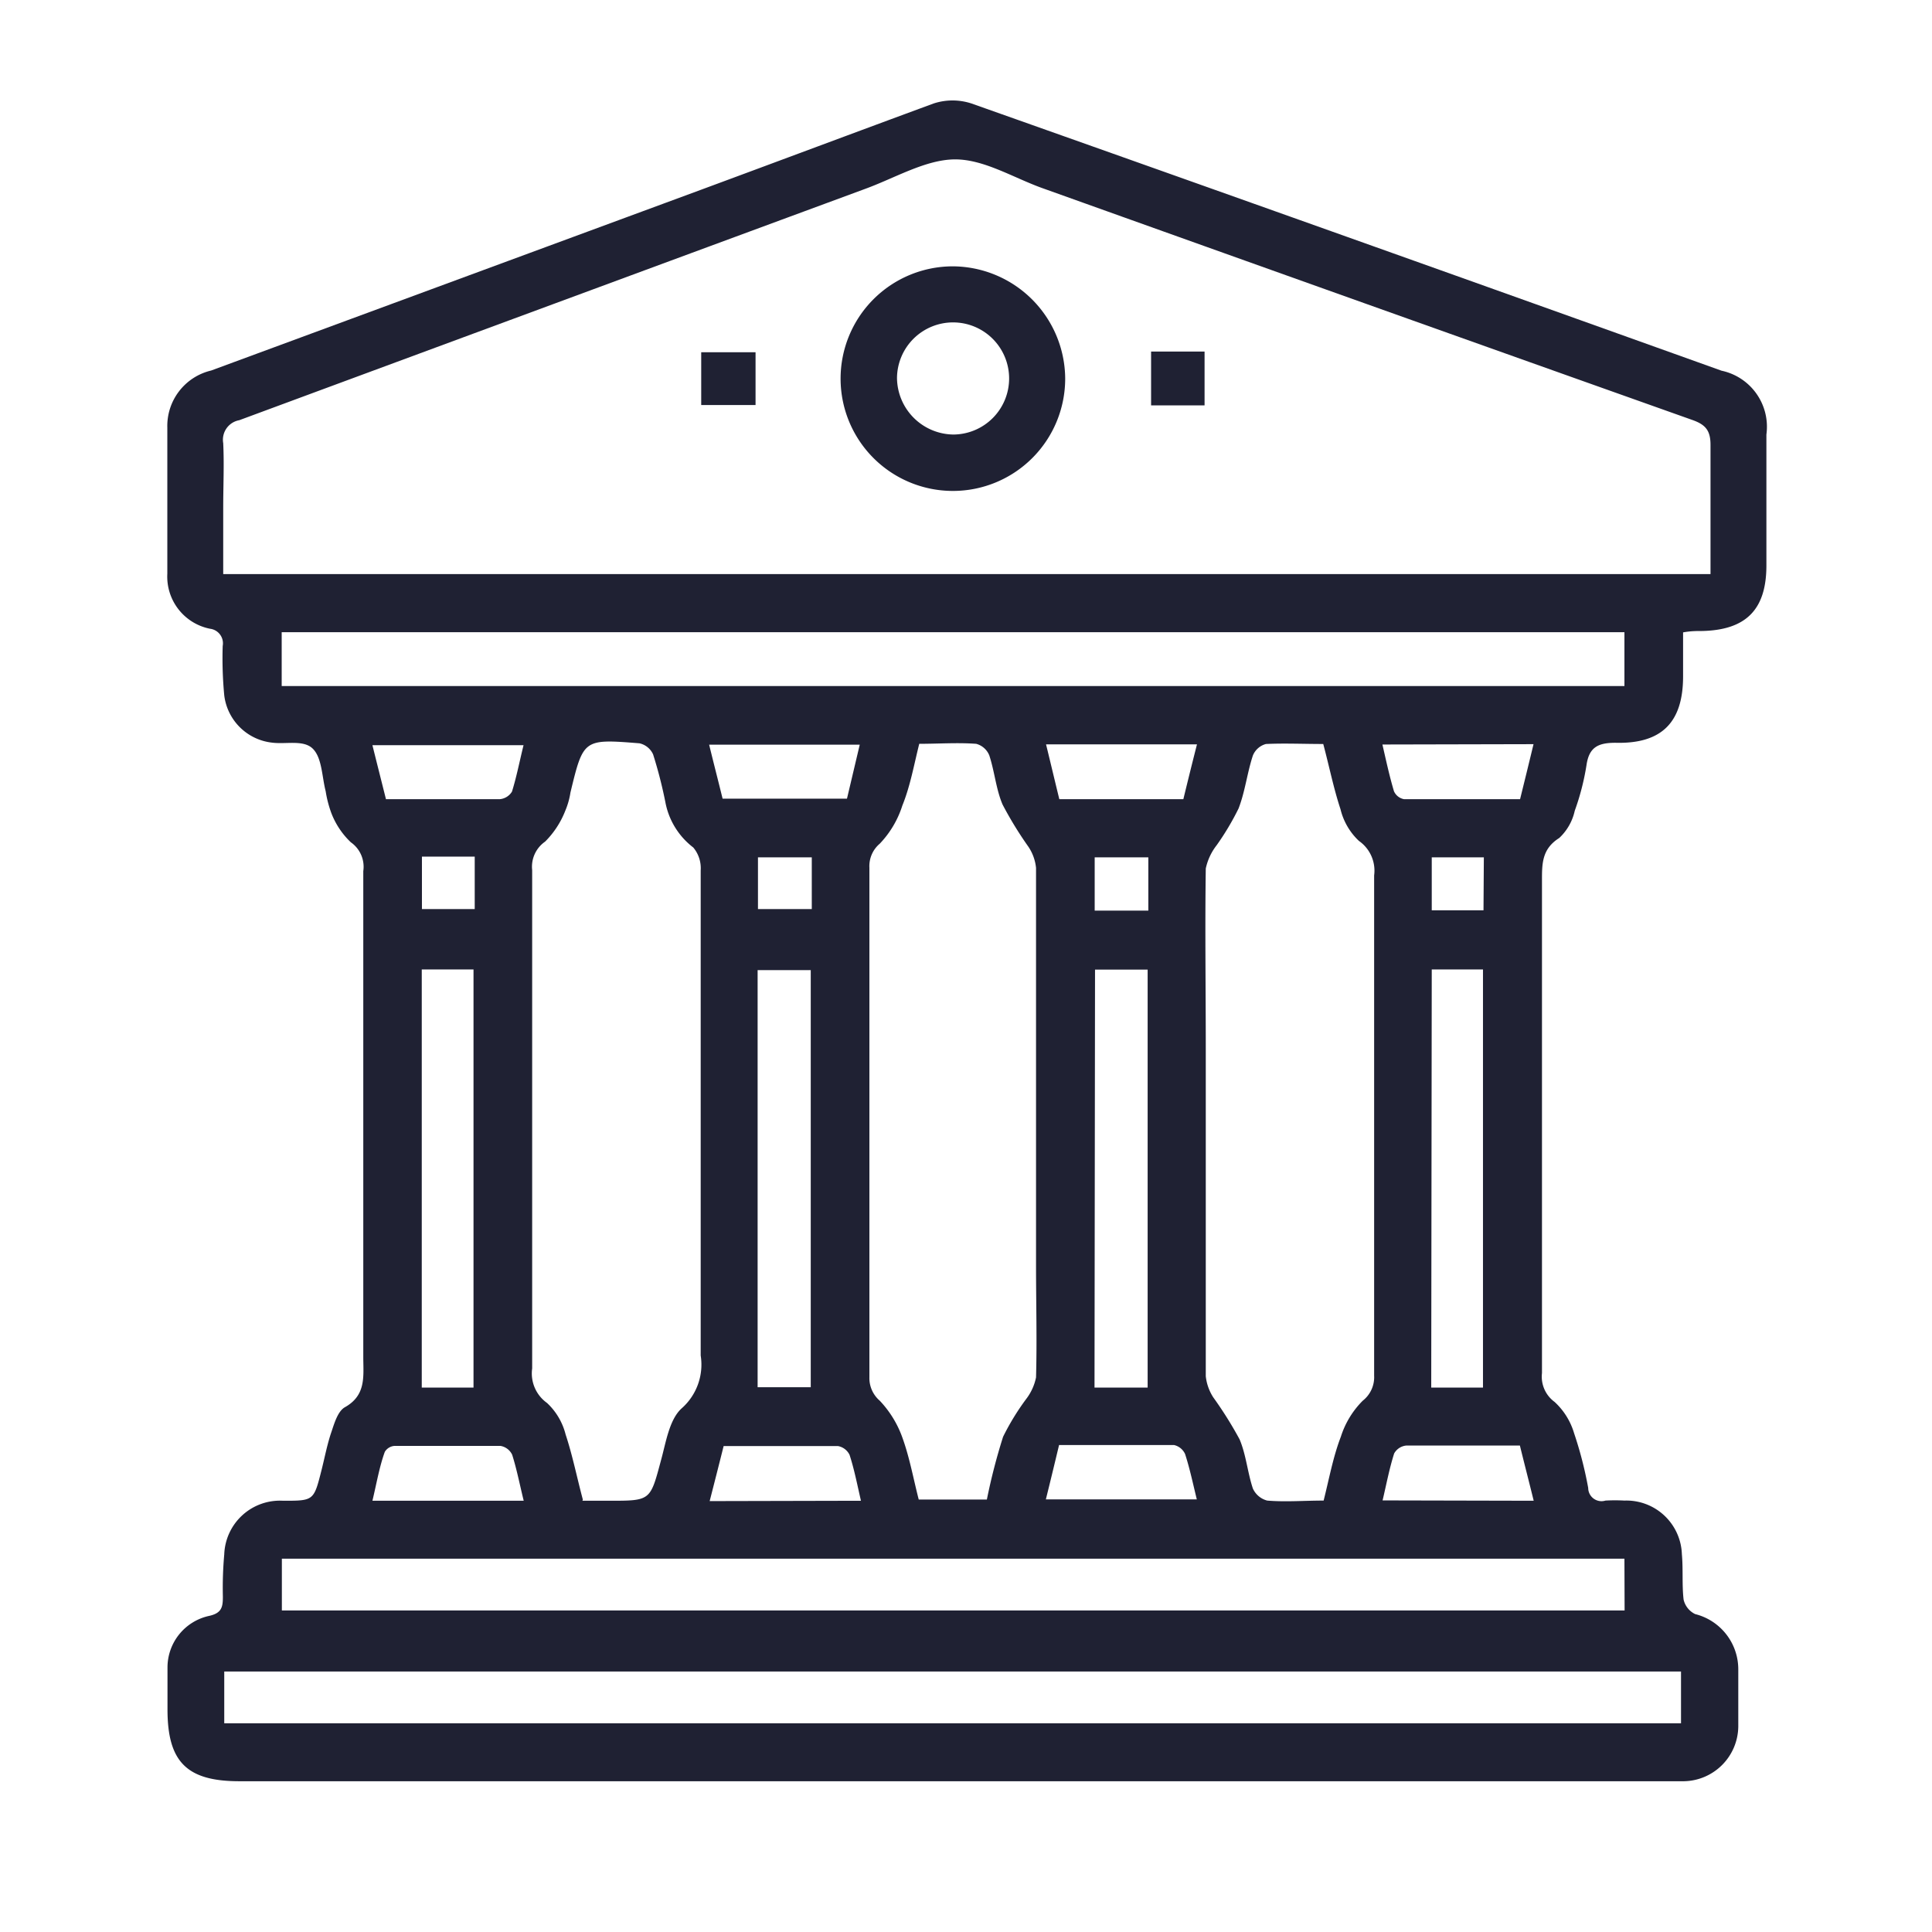 <svg id="Layer_1" data-name="Layer 1" xmlns="http://www.w3.org/2000/svg" viewBox="0 0 112 112"><defs><style>.cls-1{fill:#1f2133;}</style></defs><title>icono-instituciones</title><path class="cls-1" d="M97.57,36.66c0,.88,0,1.72,0,2.55,0,2.68-1.25,3.92-3.92,3.85-1,0-1.53.25-1.68,1.3A14.3,14.3,0,0,1,91.29,47a3.06,3.06,0,0,1-.9,1.58c-1,.63-1,1.48-1,2.45q0,14.28,0,28.57a1.81,1.81,0,0,0,.73,1.67,4,4,0,0,1,1.13,1.81,22.47,22.47,0,0,1,.82,3.18.77.77,0,0,0,1,.73,10.07,10.07,0,0,1,1.1,0A3.22,3.22,0,0,1,97.5,90.1c.08.88,0,1.77.1,2.63a1.24,1.24,0,0,0,.67.84,3.3,3.3,0,0,1,2.5,3.22c0,1.09,0,2.2,0,3.29a3.21,3.21,0,0,1-3.15,3.18c-.33,0-.66,0-1,0H13.88c-3.05,0-4.17-1.12-4.17-4.16,0-.81,0-1.62,0-2.42a3.06,3.06,0,0,1,2.39-3c.76-.16.82-.52.82-1.12A21.67,21.67,0,0,1,13,90.11,3.23,3.23,0,0,1,16.42,87c1.77,0,1.77,0,2.22-1.78.19-.75.33-1.51.58-2.23.17-.51.37-1.18.77-1.41,1.22-.68,1.08-1.75,1.07-2.84q0-14.12,0-28.24a1.73,1.73,0,0,0-.72-1.67,4.61,4.61,0,0,1-1.13-1.69,6.58,6.58,0,0,1-.33-1.27c-.22-.85-.21-1.94-.75-2.47s-1.56-.24-2.37-.35A3.14,3.14,0,0,1,13,40.31a22.78,22.78,0,0,1-.09-2.86.85.85,0,0,0-.73-1,3.08,3.08,0,0,1-2.48-3.19c0-2.82,0-5.65,0-8.47a3.3,3.3,0,0,1,2.54-3.31L40.64,11c4.49-1.66,9-3.35,13.48-5a3.52,3.52,0,0,1,2.2,0Q78.07,13.7,99.8,21.49a3.32,3.32,0,0,1,2.6,3.7v7.59c0,2.56-1.18,3.75-3.75,3.8-.32,0-.64,0-1.08.08m1.59-3.38c0-2.59,0-5,0-7.49,0-.85-.3-1.18-1.07-1.45Q79.26,17.65,60.41,10.9c-1.69-.61-3.38-1.67-5.06-1.66s-3.45,1.07-5.17,1.7Q32,17.65,13.87,24.36a1.15,1.15,0,0,0-.93,1.33c.06,1.24,0,2.49,0,3.74v3.85ZM33.76,87h1.56c2.41,0,2.37,0,3-2.35.28-1,.47-2.34,1.19-3a3.38,3.38,0,0,0,1.11-3.07c0-1,0-2,0-3.07,0-8.35,0-16.7,0-25.05a1.87,1.87,0,0,0-.43-1.33,4.3,4.3,0,0,1-1.62-2.64,26,26,0,0,0-.71-2.76,1.14,1.14,0,0,0-.79-.64c-3.25-.26-3.25-.25-4,2.85A4.46,4.46,0,0,1,32.77,47a5.2,5.2,0,0,1-1.17,1.79,1.77,1.77,0,0,0-.75,1.65q0,14.45,0,28.89a2.1,2.1,0,0,0,.86,2,3.75,3.75,0,0,1,1.08,1.83c.4,1.21.65,2.47,1,3.78m19.52-43.9c-.32,1.26-.53,2.5-1,3.66A5.69,5.69,0,0,1,51,48.91a1.7,1.7,0,0,0-.6,1.39q0,14.78,0,29.54A1.73,1.73,0,0,0,51,81.2a6.06,6.06,0,0,1,1.33,2.19c.41,1.15.63,2.38.93,3.54h3.95a34.61,34.61,0,0,1,.94-3.64,14.29,14.29,0,0,1,1.34-2.19,3.05,3.05,0,0,0,.57-1.25c.06-2.16,0-4.32,0-6.48,0-7.69,0-15.38,0-23.06a2.69,2.69,0,0,0-.44-1.22,21.44,21.44,0,0,1-1.5-2.45c-.38-.89-.46-1.91-.77-2.85a1.13,1.13,0,0,0-.76-.67c-1.09-.08-2.18,0-3.34,0M76.73,87c.33-1.31.55-2.54,1-3.71A5.15,5.15,0,0,1,79,81.2a1.73,1.73,0,0,0,.66-1.45q0-14.5,0-29a2.1,2.1,0,0,0-.88-2,3.72,3.72,0,0,1-1.07-1.84c-.4-1.21-.65-2.47-1-3.78-1.14,0-2.24-.05-3.32,0a1.13,1.13,0,0,0-.76.67c-.33,1-.45,2.09-.83,3.07A15.32,15.32,0,0,1,70.53,49a3.31,3.31,0,0,0-.63,1.35c-.05,3.47,0,6.95,0,10.43q0,9.51,0,19A2.82,2.82,0,0,0,70.33,81a22.52,22.52,0,0,1,1.53,2.44c.38.9.46,1.92.77,2.85a1.26,1.26,0,0,0,.83.7c1.06.09,2.12,0,3.27,0M13,99.9H97.45v-3H13ZM94.17,36.65H16.33v3.12H94.17Zm0,53.71H16.34v3H94.18ZM47,56.24H43.92V80.42H47Zm16.45,24.2h3.08V56.21H63.48Zm-39,0h3V56.2h-3Zm58.52,0h3V56.2H83ZM22.38,46.33c2.27,0,4.43,0,6.58,0a.92.92,0,0,0,.72-.44c.27-.87.44-1.76.67-2.69H21.59c.27,1.09.52,2.07.79,3.15m57.76-3.19c.23,1,.41,1.84.67,2.71a.79.79,0,0,0,.59.46c2.22,0,4.45,0,6.72,0,.27-1.09.52-2.11.78-3.19ZM30.36,87c-.23-.93-.4-1.82-.67-2.67a.92.92,0,0,0-.68-.51c-2,0-4.09,0-6.13,0a.72.72,0,0,0-.57.34C22,85,21.83,86,21.59,87Zm58.55,0c-.27-1.1-.54-2.14-.8-3.2-2.28,0-4.43,0-6.58,0a.9.9,0,0,0-.71.46c-.28.88-.45,1.79-.67,2.72Zm-39,0c-.23-1-.39-1.83-.66-2.66a.93.93,0,0,0-.67-.51c-2.19,0-4.38,0-6.63,0-.27,1.08-.53,2.1-.81,3.19ZM61.4,83.75c-.26,1.09-.51,2.12-.77,3.17h8.75c-.23-.94-.41-1.8-.68-2.63a.93.93,0,0,0-.64-.52c-2.19,0-4.39,0-6.66,0M49.1,46.3l.74-3.13H41.11c.27,1.11.53,2.11.78,3.13Zm20.29-3.15H60.64c.27,1.1.51,2.12.77,3.18H68.6c.26-1.07.51-2.08.79-3.18M47.06,49.7H43.94v3h3.12Zm19.51,0H63.46v3.09h3.11Zm-42.11,3h3.06V49.66H24.46Zm61.56-3H83v3.07h3Z"/><path class="cls-1" d="M61.75,21.93a6.51,6.51,0,1,1-6.53-6.49,6.55,6.55,0,0,1,6.53,6.49m-6.48,3.26A3.25,3.25,0,1,0,52,21.91a3.31,3.31,0,0,0,3.27,3.28"/><rect class="cls-1" x="40.65" y="20.42" width="3.15" height="3.06"/><rect class="cls-1" x="66.73" y="20.38" width="3.1" height="3.12"/></svg>